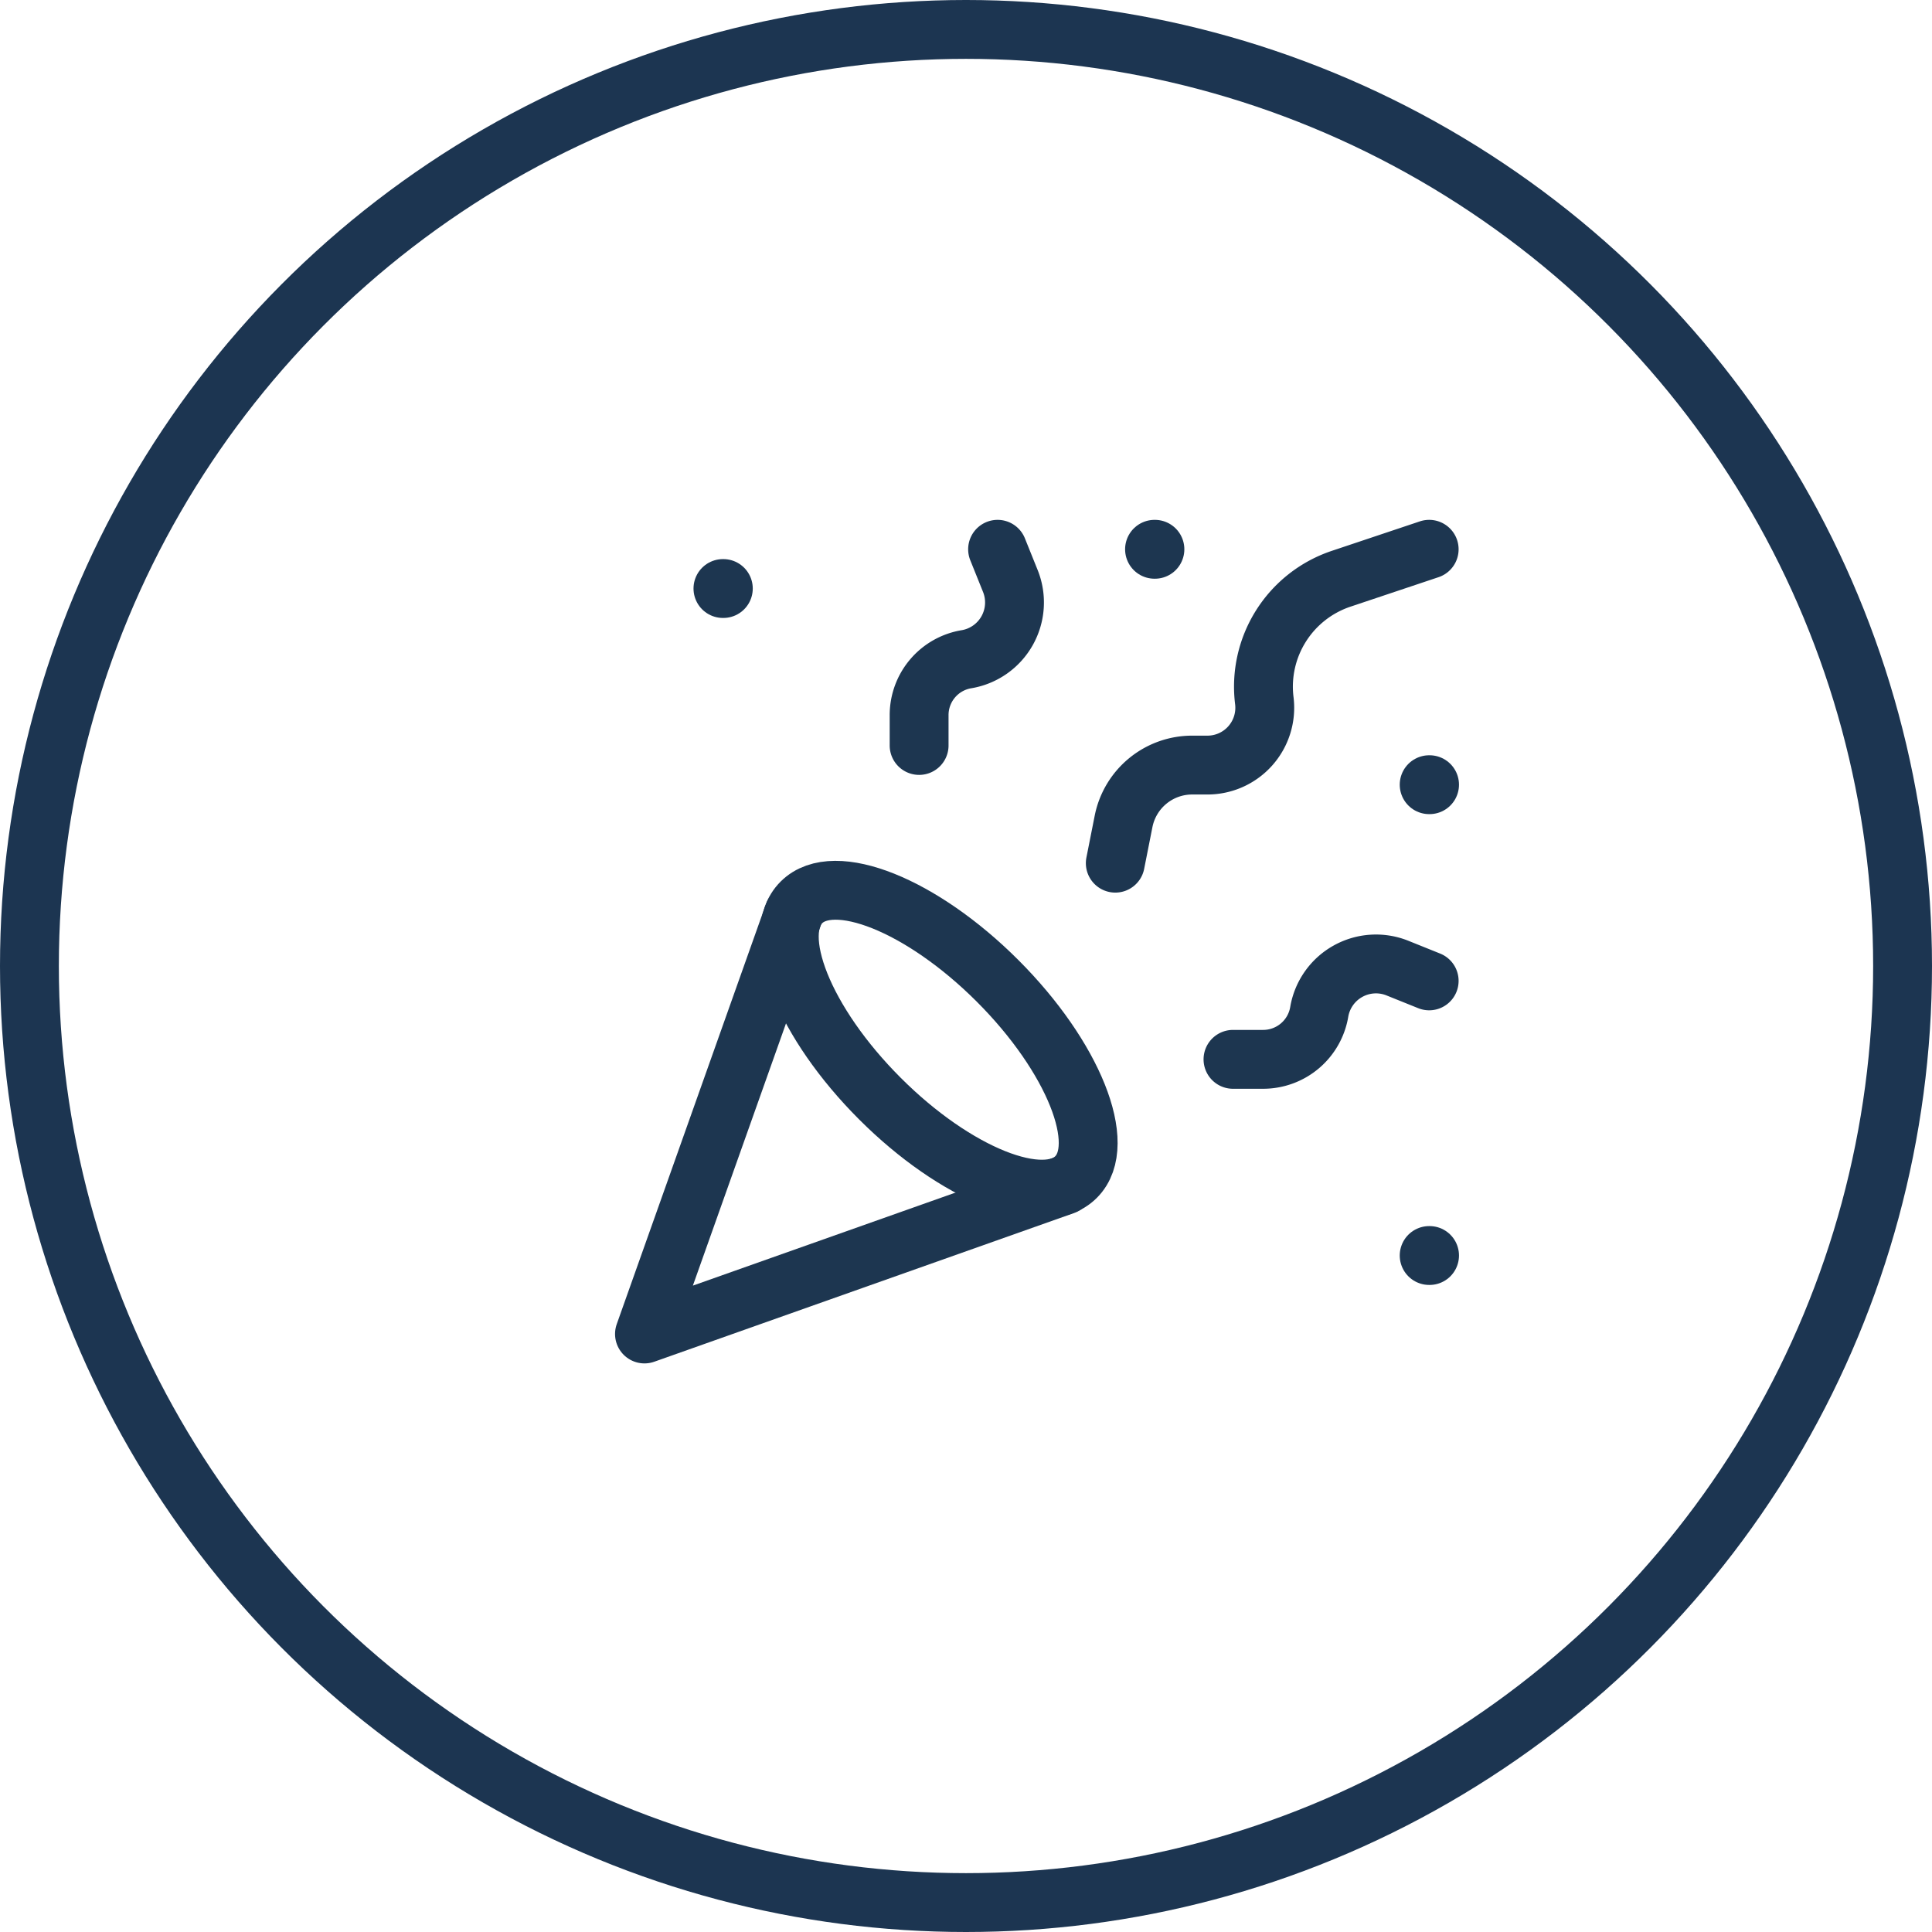 <?xml version="1.0" encoding="UTF-8"?>
<svg xmlns="http://www.w3.org/2000/svg" width="49.242" height="49.242" viewBox="0 0 49.242 49.242">
  <g id="ico_struceph_ceremonie" transform="translate(-124 -643)">
    <g id="Ellipse_177" data-name="Ellipse 177" transform="translate(124 643)" fill="none" stroke="#1c3551" stroke-width="1.5">
      <circle cx="24.621" cy="24.621" r="24.621" stroke="none"></circle>
      <circle cx="24.621" cy="24.621" r="23.871" fill="none"></circle>
    </g>
    <g id="Groupe_164" data-name="Groupe 164" transform="translate(138.426 655)">
      <path id="Tracé_2262" data-name="Tracé 2262" d="M5.8,11.3,2,22l10.7-3.79" fill="none" stroke="#1d3650" stroke-linecap="round" stroke-linejoin="round" stroke-width="1.5"></path>
      <path id="Tracé_2263" data-name="Tracé 2263" d="M4,3h.01" fill="none" stroke="#1d3650" stroke-linecap="round" stroke-linejoin="round" stroke-width="1.5"></path>
      <path id="Tracé_2264" data-name="Tracé 2264" d="M22,8h.01" fill="none" stroke="#1d3650" stroke-linecap="round" stroke-linejoin="round" stroke-width="1.5"></path>
      <path id="Tracé_2265" data-name="Tracé 2265" d="M15,2h.01" fill="none" stroke="#1d3650" stroke-linecap="round" stroke-linejoin="round" stroke-width="1.5"></path>
      <path id="Tracé_2266" data-name="Tracé 2266" d="M22,20h.01" fill="none" stroke="#1d3650" stroke-linecap="round" stroke-linejoin="round" stroke-width="1.5"></path>
      <path id="Tracé_2267" data-name="Tracé 2267" d="M22,2l-2.24.75A2.9,2.9,0,0,0,17.8,5.87h0A1.461,1.461,0,0,1,16.35,7.5h-.38a1.782,1.782,0,0,0-1.76,1.44L14,10" fill="none" stroke="#1d3650" stroke-linecap="round" stroke-linejoin="round" stroke-width="1.5"></path>
      <path id="Tracé_2268" data-name="Tracé 2268" d="M22,13l-.82-.33a1.467,1.467,0,0,0-1.98,1.11h0A1.45,1.45,0,0,1,17.77,15H17" fill="none" stroke="#1d3650" stroke-linecap="round" stroke-linejoin="round" stroke-width="1.5"></path>
      <path id="Tracé_2269" data-name="Tracé 2269" d="M11,2l.33.82A1.467,1.467,0,0,1,10.22,4.8h0A1.443,1.443,0,0,0,9,6.23V7" fill="none" stroke="#1d3650" stroke-linecap="round" stroke-linejoin="round" stroke-width="1.5"></path>
      <path id="Tracé_2270" data-name="Tracé 2270" d="M11,13c1.93,1.93,2.83,4.17,2,5s-3.07-.07-5-2-2.83-4.17-2-5S9.07,11.07,11,13Z" fill="none" stroke="#1d3650" stroke-linecap="round" stroke-linejoin="round" stroke-width="1.5"></path>
    </g>
  </g>
</svg>
